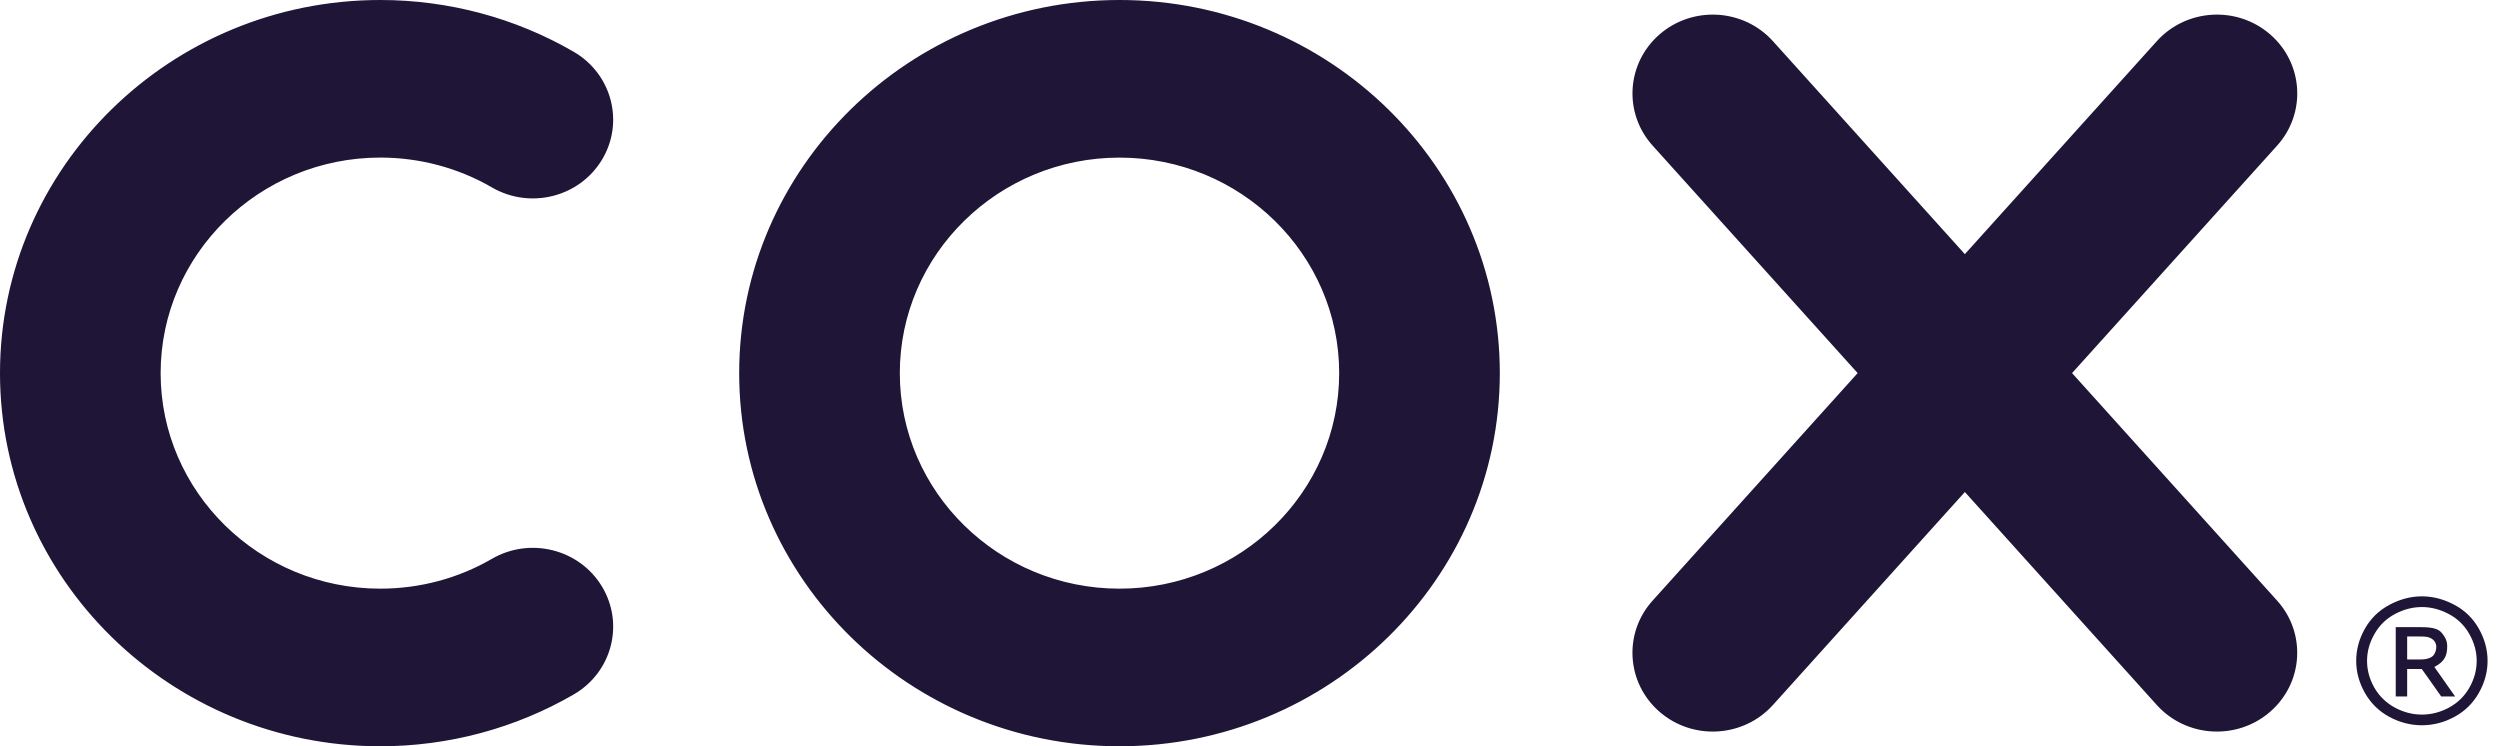 <?xml version="1.0" encoding="UTF-8"?>
<svg width="67px" height="20px" viewBox="0 0 67 20" version="1.1" xmlns="http://www.w3.org/2000/svg" xmlns:xlink="http://www.w3.org/1999/xlink">
    <title>Combined Shape</title>
    <g id="Page-1" stroke="none" stroke-width="1" fill="none" fill-rule="evenodd">
        <g id="Home_V13" transform="translate(-687, -825)" fill="#1E1537" fill-rule="nonzero">
            <g id="Group-2" transform="translate(135, 767)">
                <g id="Group-9" transform="translate(0, 20)">
                    <path d="M582.003,38 C587.623,38 592.195,42.486 592.195,48 C592.195,53.514 587.623,58 582.003,58 C576.383,58 571.81,53.514 571.81,48 C571.81,42.486 576.383,38 582.003,38 Z M562.193,38 C564.019,38 565.811,38.48 567.376,39.388 C568.399,39.982 568.738,41.277 568.133,42.281 C567.528,43.285 566.208,43.617 565.184,43.023 C564.283,42.5 563.248,42.223 562.193,42.223 C558.947,42.223 556.305,44.815 556.305,48 C556.305,51.185 558.947,53.776 562.193,53.776 C563.248,53.776 564.283,53.5 565.184,52.976 C566.208,52.383 567.528,52.715 568.133,53.719 C568.738,54.723 568.4,56.018 567.376,56.611 C565.811,57.519 564.018,58 562.193,58 L562.193,58 C556.572,58 552,53.514 552,48 C552,42.486 556.572,38 562.193,38 Z M609.802,39.104 C610.589,38.231 611.95,38.149 612.84,38.921 C613.73,39.693 613.814,41.028 613.027,41.902 L613.027,41.902 L607.531,47.999 L613.026,54.096 C613.813,54.969 613.729,56.304 612.839,57.076 C611.949,57.849 610.589,57.767 609.801,56.893 L609.801,56.893 L604.658,51.186 L599.515,56.893 C598.727,57.767 597.366,57.849 596.476,57.076 C595.586,56.304 595.502,54.969 596.29,54.096 L596.29,54.096 L601.785,47.999 L596.29,41.902 C595.503,41.028 595.587,39.694 596.477,38.921 C597.368,38.149 598.728,38.231 599.515,39.104 L599.515,39.104 L604.658,44.811 Z M616.907,53.982 C617.203,53.982 617.491,54.057 617.773,54.207 C618.055,54.355 618.274,54.568 618.431,54.845 C618.588,55.122 618.667,55.41 618.667,55.711 C618.667,56.008 618.589,56.295 618.433,56.569 C618.279,56.844 618.062,57.058 617.782,57.21 C617.504,57.361 617.212,57.437 616.907,57.437 C616.603,57.437 616.31,57.361 616.03,57.21 C615.752,57.058 615.535,56.844 615.379,56.569 C615.224,56.295 615.146,56.008 615.146,55.711 C615.146,55.41 615.224,55.122 615.381,54.845 C615.54,54.568 615.76,54.355 616.042,54.207 C616.323,54.057 616.612,53.982 616.907,53.982 Z M616.907,54.269 C616.66,54.269 616.419,54.331 616.184,54.456 C615.951,54.58 615.768,54.758 615.636,54.99 C615.504,55.22 615.437,55.46 615.437,55.711 C615.437,55.96 615.502,56.198 615.631,56.427 C615.762,56.655 615.944,56.832 616.177,56.961 C616.41,57.087 616.654,57.151 616.907,57.151 C617.161,57.151 617.404,57.087 617.638,56.961 C617.871,56.832 618.052,56.655 618.181,56.427 C618.31,56.198 618.375,55.96 618.375,55.711 C618.375,55.46 618.309,55.22 618.177,54.99 C618.046,54.758 617.863,54.58 617.628,54.456 C617.393,54.331 617.153,54.269 616.907,54.269 Z M616.857,54.807 C617.079,54.807 617.191,54.824 617.29,54.859 C617.39,54.893 617.437,54.952 617.496,55.038 C617.556,55.123 617.585,55.214 617.585,55.31 C617.585,55.537 617.543,55.721 617.241,55.874 L617.797,56.665 L617.424,56.665 C617.212,56.359 616.904,55.93 616.904,55.93 L616.512,55.93 L616.512,56.665 L616.206,56.665 L616.206,54.807 L616.857,54.807 Z M616.859,55.058 L616.512,55.058 L616.512,55.673 L616.883,55.673 C617.06,55.673 617.182,55.617 617.227,55.549 C617.272,55.482 617.293,55.41 617.293,55.335 C617.292,55.284 617.277,55.232 617.246,55.189 C617.215,55.145 617.171,55.112 617.115,55.09 C617.061,55.069 617.009,55.058 616.859,55.058 Z M582.003,42.224 C578.756,42.224 576.115,44.815 576.115,48 C576.115,51.185 578.756,53.776 582.003,53.776 C585.249,53.776 587.89,51.185 587.89,48 C587.89,44.815 585.249,42.224 582.003,42.224 Z" id="Combined-Shape"></path>
                </g>
            </g>
        </g>
    </g>
</svg>